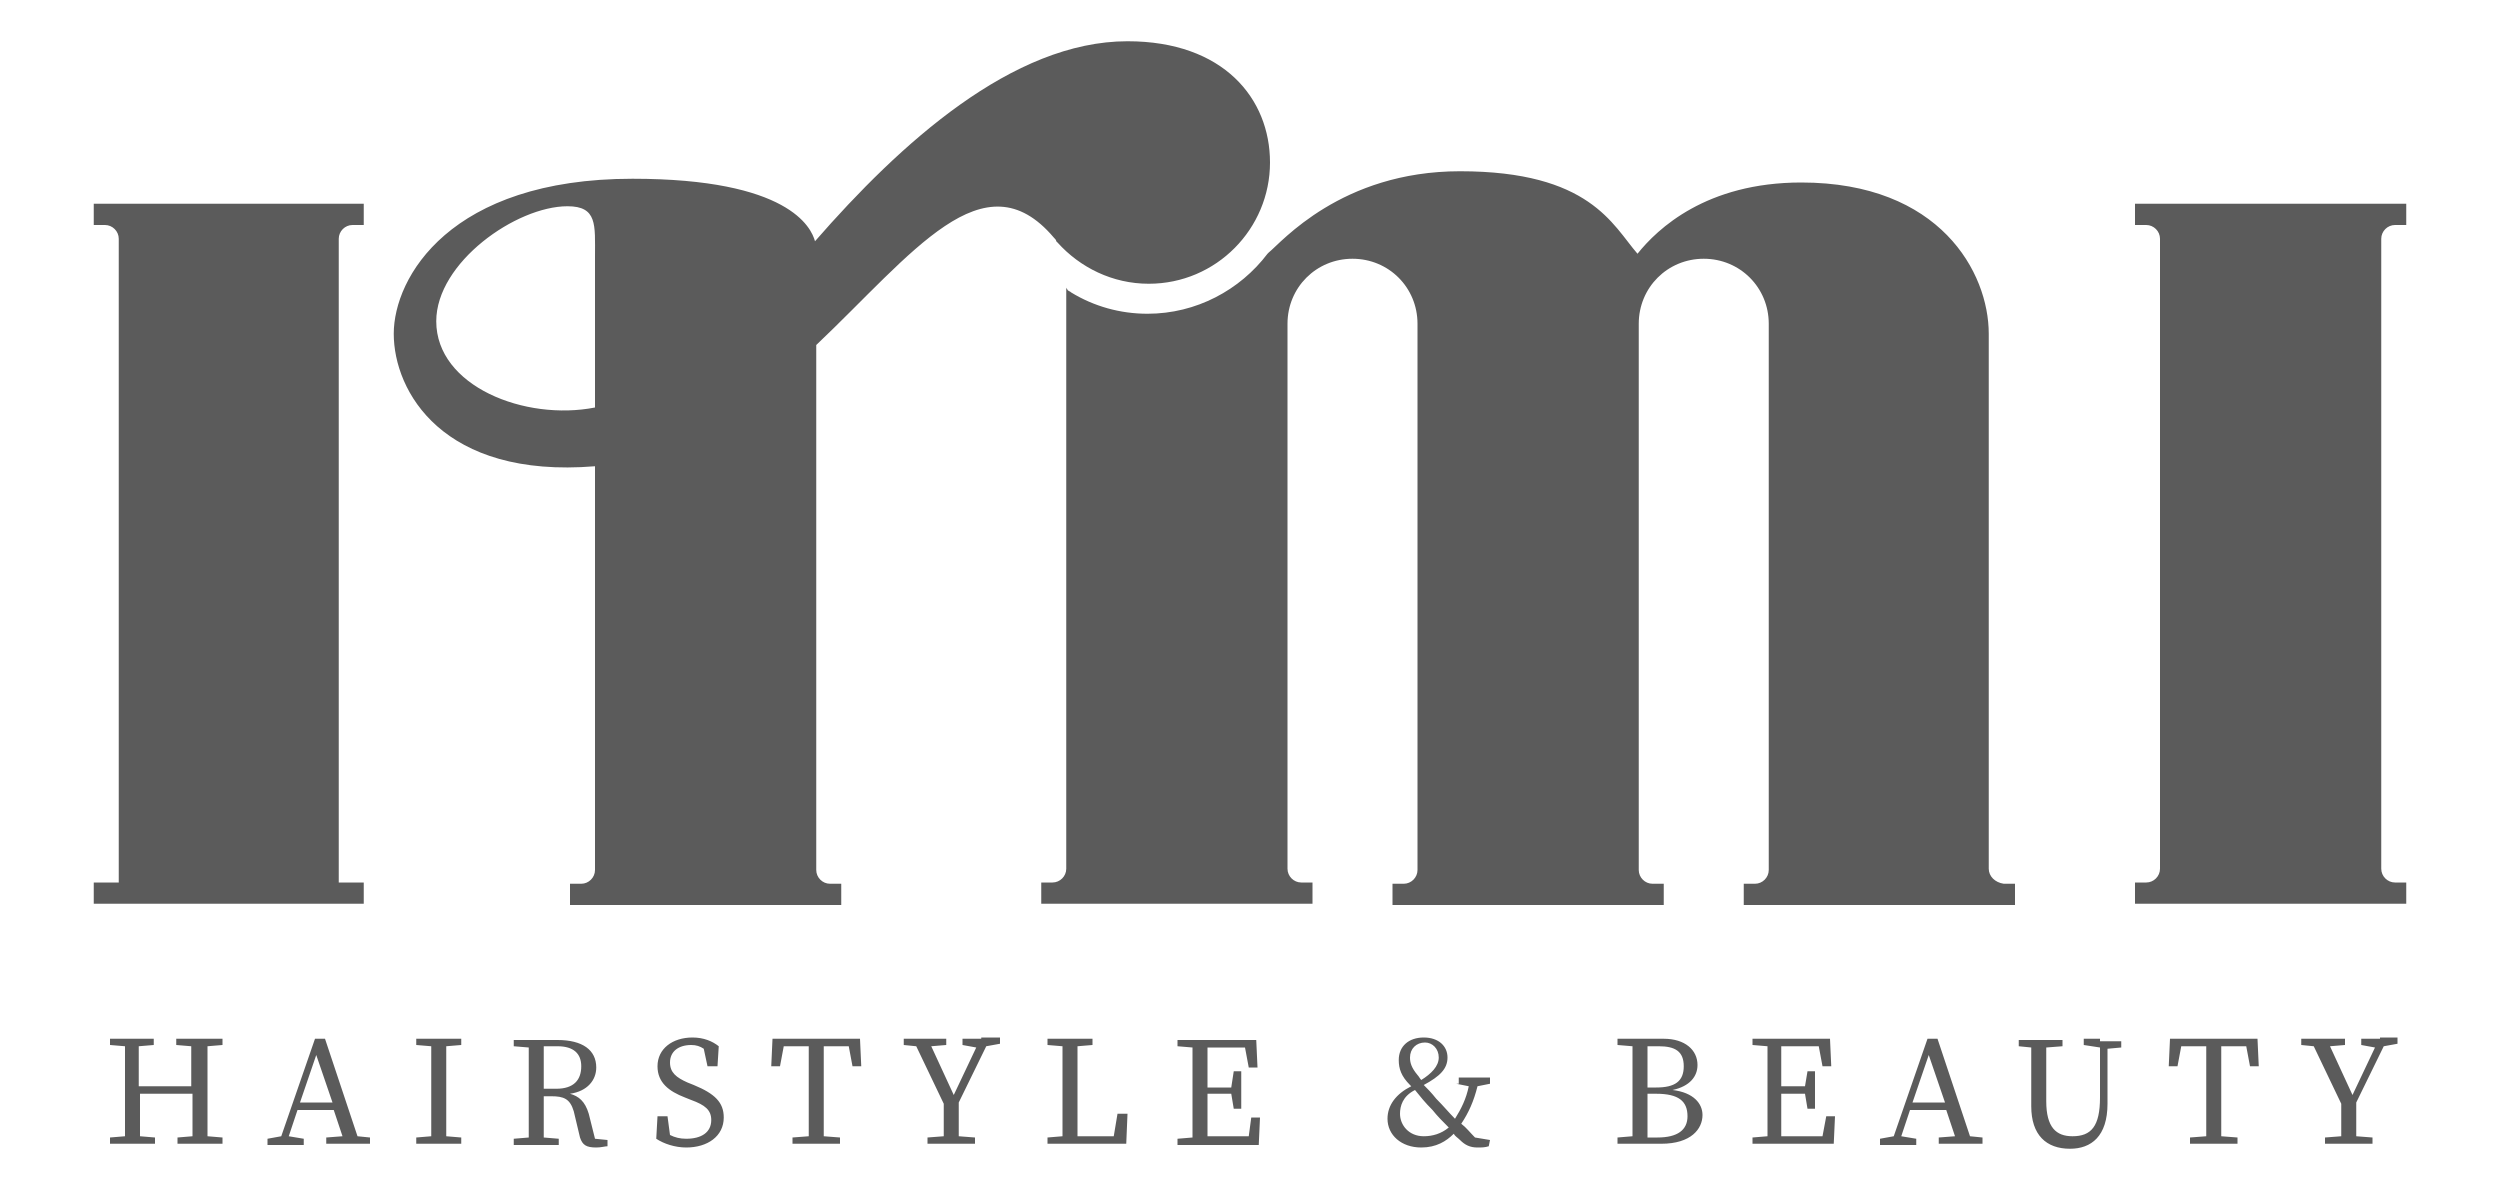 <?xml version="1.0" encoding="utf-8"?>
<!-- Generator: Adobe Illustrator 26.0.1, SVG Export Plug-In . SVG Version: 6.00 Build 0)  -->
<svg version="1.1" id="Layer_1" xmlns="http://www.w3.org/2000/svg" xmlns:xlink="http://www.w3.org/1999/xlink" x="0px" y="0px"
	 viewBox="0 0 200 95" style="enable-background:new 0 0 200 95;" xml:space="preserve">
<style type="text/css">
	.st0{fill:#5B5B5B;}
</style>
<path class="st0" d="M27.1,72.3h2v-1.7h-2v-2.1V19.1c0-0.6,0.5-1.1,1.1-1.1h0.9v-1.7h-2H9.5h-2V18h0.9c0.6,0,1.1,0.5,1.1,1.1v51.5
	h-2v1.7h2H27.1z M78.5,83.1h-1.5v0.5l1.1,0.2l-1.8,3.8l-1.8-3.9l1.2-0.1v-0.5h-1.5H73h-0.7v0.5l1,0.1l2.2,4.6c0,1,0,1.8,0,2.6
	l-1.3,0.1v0.5h1.3h1.2H78v-0.5l-1.3-0.1c0-0.8,0-1.7,0-2.7l2.2-4.5l1.1-0.2v-0.5h-0.8H78.5z M34.5,83.1h-1.2v0.5l1.2,0.1
	c0,1.1,0,2.2,0,3.3v0.6c0,1.1,0,2.2,0,3.3l-1.2,0.1v0.5h1.2h1.2h1.2v-0.5l-1.2-0.1c0-1.1,0-2.2,0-3.3V87c0-1.1,0-2.2,0-3.3l1.2-0.1
	v-0.5h-1.2H34.5z M65.8,83.1h-1.2h-2.8l-0.1,2.2h0.7l0.3-1.6h2c0,1.1,0,2.2,0,3.3v0.6c0,1.1,0,2.2,0,3.3l-1.3,0.1v0.5h1.3h1.2h1.3
	v-0.5l-1.3-0.1c0-1.1,0-2.2,0-3.3V87c0-1.1,0-2.2,0-3.3h2l0.3,1.6h0.7l-0.1-2.2H65.8z M47.1,89.1c-0.3-1-0.8-1.4-1.5-1.6
	c1.4-0.2,2.1-1.1,2.1-2.1c0-1.4-1.1-2.2-3.1-2.2h-1.1h-0.6h-0.6h-1.2v0.5l1.2,0.1c0,1.1,0,2.2,0,3.3v0.6c0,1.1,0,2.2,0,3.3l-1.2,0.1
	v0.5h1.2h1.2h1.2v-0.5l-1.2-0.1c0-1.1,0-2.1,0-3.3h0.6c1,0,1.5,0.2,1.8,1.2l0.5,2.1c0.2,0.6,0.5,0.8,1.3,0.8c0.4,0,0.7-0.1,0.9-0.1
	v-0.5l-1-0.1L47.1,89.1z M44.5,87.1h-1c0-1.2,0-2.3,0-3.4h1.1c1.3,0,1.9,0.6,1.9,1.6C46.5,86.4,45.9,87.1,44.5,87.1z M26,83.1h-0.8
	l-2.7,7.8l-1.1,0.2v0.5h0.8h0.6h1.5v-0.5l-1.2-0.2l0.7-2.1h2.9l0.7,2.1l-1.3,0.1v0.5h1.5h1.2h0.8v-0.5l-1-0.1L26,83.1z M24,88.2
	l1.3-3.8l1.3,3.8H24z M55.5,86.8l-0.5-0.2c-0.9-0.4-1.4-0.8-1.4-1.6c0-0.9,0.7-1.4,1.7-1.4c0.4,0,0.7,0.1,1,0.3l0.3,1.4h0.8l0.1-1.6
	c-0.5-0.4-1.2-0.7-2.1-0.7c-1.6,0-2.8,0.9-2.8,2.3c0,1.3,0.9,2,2.2,2.5l0.5,0.2c1.1,0.4,1.6,0.8,1.6,1.6c0,1-0.8,1.5-2,1.5
	c-0.5,0-0.9-0.1-1.3-0.3l-0.2-1.5h-0.8l-0.1,1.8c0.6,0.4,1.5,0.7,2.4,0.7c1.7,0,3-0.9,3-2.4C57.9,88.2,57.2,87.5,55.5,86.8z
	 M15.3,83.1h-1.2v0.5l1.2,0.1c0,1.1,0,2.1,0,3.2h-4.2c0-1.1,0-2.1,0-3.2l1.2-0.1v-0.5h-1.2H10H8.8v0.5l1.2,0.1c0,1.1,0,2.2,0,3.3
	v0.6c0,1.1,0,2.2,0,3.3l-1.2,0.1v0.5H10h1.2h1.2v-0.5l-1.2-0.1c0-1.1,0-2.2,0-3.4h4.2c0,1.3,0,2.4,0,3.4l-1.2,0.1v0.5h1.2h1.2h1.2
	v-0.5l-1.2-0.1c0-1.1,0-2.2,0-3.3V87c0-1.1,0-2.2,0-3.3l1.2-0.1v-0.5h-1.2H15.3z M168,83.1h-1.3v0.5l1.3,0.2v4
	c0,2.3-0.7,3.1-2.2,3.1c-1.3,0-2.1-0.7-2.1-2.8v-1c0-1.1,0-2.2,0-3.3l1.3-0.1v-0.5h-1.3h-1.2h-1v0.5l1,0.1c0,1.1,0,2.2,0,3.3v1.4
	c0,2.3,1.2,3.4,3.1,3.4c1.7,0,3-1,3-3.6v-4.4l1.1-0.1v-0.5h-1.1H168z M155,83.1h-0.8l-2.7,7.8l-1.1,0.2v0.5h0.8h0.6h1.5v-0.5
	l-1.2-0.2l0.7-2.1h2.9l0.7,2.1l-1.3,0.1v0.5h1.5h1.2h0.8v-0.5l-1-0.1L155,83.1z M153,88.2l1.3-3.8l1.3,3.8H153z M177.6,83.1h-1.2
	h-2.8l-0.1,2.2h0.7l0.3-1.6h2c0,1.1,0,2.2,0,3.3v0.6c0,1.1,0,2.2,0,3.3l-1.3,0.1v0.5h1.3h1.2h1.3v-0.5l-1.3-0.1c0-1.1,0-2.2,0-3.3
	V87c0-1.1,0-2.2,0-3.3h2l0.3,1.6h0.7l-0.1-2.2H177.6z M84.3,19c0.1,0.1,0.2,0.2,0.2,0.3c0,0,0.1,0.1,0.1,0.1c0,0,0,0,0,0
	c1.8,2,4.4,3.3,7.3,3.3c5.4,0,9.7-4.4,9.7-9.7c0-5.1-3.7-9.7-11.4-9.7c-9.2,0-18.2,8.2-25,16c-0.3-1.1-2.1-5-14.6-5
	c-14.6,0-19.1,7.9-19.1,12.4c0,4.6,3.9,11.6,16.1,10.6v31.3v1c0,0.6-0.5,1.1-1.1,1.1h-0.9v1.7h2h17.7h2v-1.7h-0.9
	c-0.6,0-1.1-0.5-1.1-1.1V27.6C73,20.3,78.7,12.4,84.3,19z M47.6,20.5v6.2v5.9c-5.6,1.1-12.7-1.7-12.7-6.9c0-4.7,6.4-9.2,10.5-9.2
	C47.8,16.5,47.6,18,47.6,20.5z M190.4,83.1h-1.5v0.5l1.1,0.2l-1.8,3.8l-1.8-3.9l1.2-0.1v-0.5h-1.5h-1.3h-0.7v0.5l1,0.1l2.2,4.6
	c0,1,0,1.8,0,2.6l-1.3,0.1v0.5h1.3h1.2h1.3v-0.5l-1.3-0.1c0-0.8,0-1.7,0-2.7l2.2-4.5l1.1-0.2v-0.5H191H190.4z M190.5,19.1
	c0-0.6,0.5-1.1,1.1-1.1h0.9v-1.7h-2h-17.7h-2V18h0.9c0.6,0,1.1,0.5,1.1,1.1v50.4c0,0.6-0.5,1.1-1.1,1.1h-0.9v1.7h2h17.7h2v-1.7h-0.9
	c-0.6,0-1.1-0.5-1.1-1.1v-1V19.1z M159.1,69.5V26.7c0-4.9-3.9-12.1-15-12.1c-7.6,0-11.5,3.7-13.1,5.7c-2-2.3-3.8-6.6-14.2-6.6
	c-9.5,0-14.3,5.7-15.3,6.5c0,0-0.1,0.1-0.1,0.1c-2.2,2.9-5.7,4.8-9.6,4.8c-2.2,0-4.3-0.6-6.1-1.7c-0.1-0.1-0.2-0.1-0.3-0.2
	c0-0.1-0.1-0.1-0.1-0.2c0,0,0,0.1,0,0.1c0,2.4,0,3.6,0,3.6v42.8c0,0.6-0.5,1.1-1.1,1.1h-0.9v1.7h2H103h2v-1.7h-0.9
	c-0.6,0-1.1-0.5-1.1-1.1V25.9c0,0,0,0,0,0c0-2.9,2.3-5.2,5.2-5.2s5.2,2.3,5.2,5.2c0,0,0,0,0,0v43.7c0,0.6-0.5,1.1-1.1,1.1h-0.9v1.7
	h2h17.7h2v-1.7h-0.9c-0.6,0-1.1-0.5-1.1-1.1V25.9l0,0c0-2.9,2.3-5.2,5.2-5.2c2.9,0,5.2,2.3,5.2,5.2v43.7c0,0.6-0.5,1.1-1.1,1.1h-0.9
	v1.7h2h17.7h2v-1.7h-0.9C159.6,70.6,159.1,70.1,159.1,69.5z M99.9,90.9h-3.3c0-1.1,0-2.2,0-3.4h1.9l0.2,1.2h0.6v-3h-0.6L98.5,87
	h-1.9c0-1.1,0-2.2,0-3.2h3l0.3,1.6h0.7l-0.1-2.2h-3.9H96h-0.6h-1.2v0.5l1.2,0.1c0,1.1,0,2.2,0,3.3v0.6c0,1.1,0,2.2,0,3.3l-1.2,0.1
	v0.5h1.2H96h0.6h4.1l0.1-2.2h-0.7L99.9,90.9z M89.1,90.9h-2.9c0-1.1,0-2.1,0-3V87c0-1.1,0-2.2,0-3.3l1.2-0.1v-0.5h-1.2H85h-1.2v0.5
	l1.2,0.1c0,1.1,0,2.2,0,3.3v0.6c0,1.1,0,2.2,0,3.3l-1.2,0.1v0.5H85h0.6h0.6h3.9l0.1-2.4h-0.8L89.1,90.9z M116.5,86.7l1,0.2
	c-0.2,1-0.6,1.8-1.1,2.6c-0.5-0.5-0.9-1-1.5-1.6c-0.4-0.5-0.7-0.8-1-1.1c1.3-0.7,1.9-1.3,1.9-2.2c0-0.9-0.7-1.6-1.9-1.6
	c-1.2,0-2,0.7-2,1.8c0,0.7,0.2,1.3,0.9,2c0,0,0,0,0.1,0.1c-1.2,0.6-1.9,1.5-1.9,2.6c0,1.3,1.1,2.3,2.7,2.3c1.2,0,2-0.5,2.6-1.1
	c0.1,0.2,0.3,0.3,0.5,0.5c0.4,0.4,0.8,0.6,1.4,0.6c0.3,0,0.6,0,0.9-0.1l0.1-0.5l-1.2-0.2c-0.4-0.4-0.7-0.8-1.1-1.1
	c0.6-0.9,1-1.8,1.3-3l1-0.2v-0.5h-2.5V86.7z M112.8,84.6c0-0.7,0.5-1.2,1.2-1.2c0.6,0,1.1,0.5,1.1,1.2c0,0.7-0.6,1.3-1.4,1.8
	c-0.1-0.1-0.2-0.3-0.3-0.4C112.9,85.4,112.8,85,112.8,84.6z M113.9,90.9c-1.2,0-1.9-0.9-1.9-1.8c0-0.6,0.2-1.4,1.2-1.9
	c0.4,0.5,0.8,1,1.4,1.6c0.4,0.5,0.8,0.9,1.3,1.4C115.3,90.7,114.6,90.9,113.9,90.9z M145.8,90.9h-3.3c0-1.1,0-2.2,0-3.4h1.9l0.2,1.2
	h0.6v-3h-0.6l-0.2,1.2h-1.9c0-1.1,0-2.2,0-3.2h3l0.3,1.6h0.7l-0.1-2.2h-3.9H142h-0.6h-1.2v0.5l1.2,0.1c0,1.1,0,2.2,0,3.3v0.6
	c0,1.1,0,2.2,0,3.3l-1.2,0.1v0.5h1.2h0.6h0.6h4.1l0.1-2.2h-0.7L145.8,90.9z M133.8,87.2c1.4-0.3,2-1.1,2-2c0-1.2-1-2.1-2.7-2.1h-1.3
	h-0.6h-0.6h-1.2v0.5l1.2,0.1c0,1.1,0,2.2,0,3.3v0.6c0,1.1,0,2.2,0,3.3l-1.2,0.1v0.5h1.2h0.6h0.6h1.1c2.4,0,3.3-1.2,3.3-2.3
	C136.2,88.3,135.5,87.4,133.8,87.2z M131.8,83.7h0.9c1.3,0,2,0.4,2,1.6s-0.7,1.7-2.2,1.7h-0.7C131.8,85.8,131.8,84.8,131.8,83.7z
	 M132.6,91h-0.8c0-1.1,0-2.2,0-3.5h0.7c1.8,0,2.5,0.6,2.5,1.8C135,90.4,134.2,91,132.6,91z"/>
</svg>
